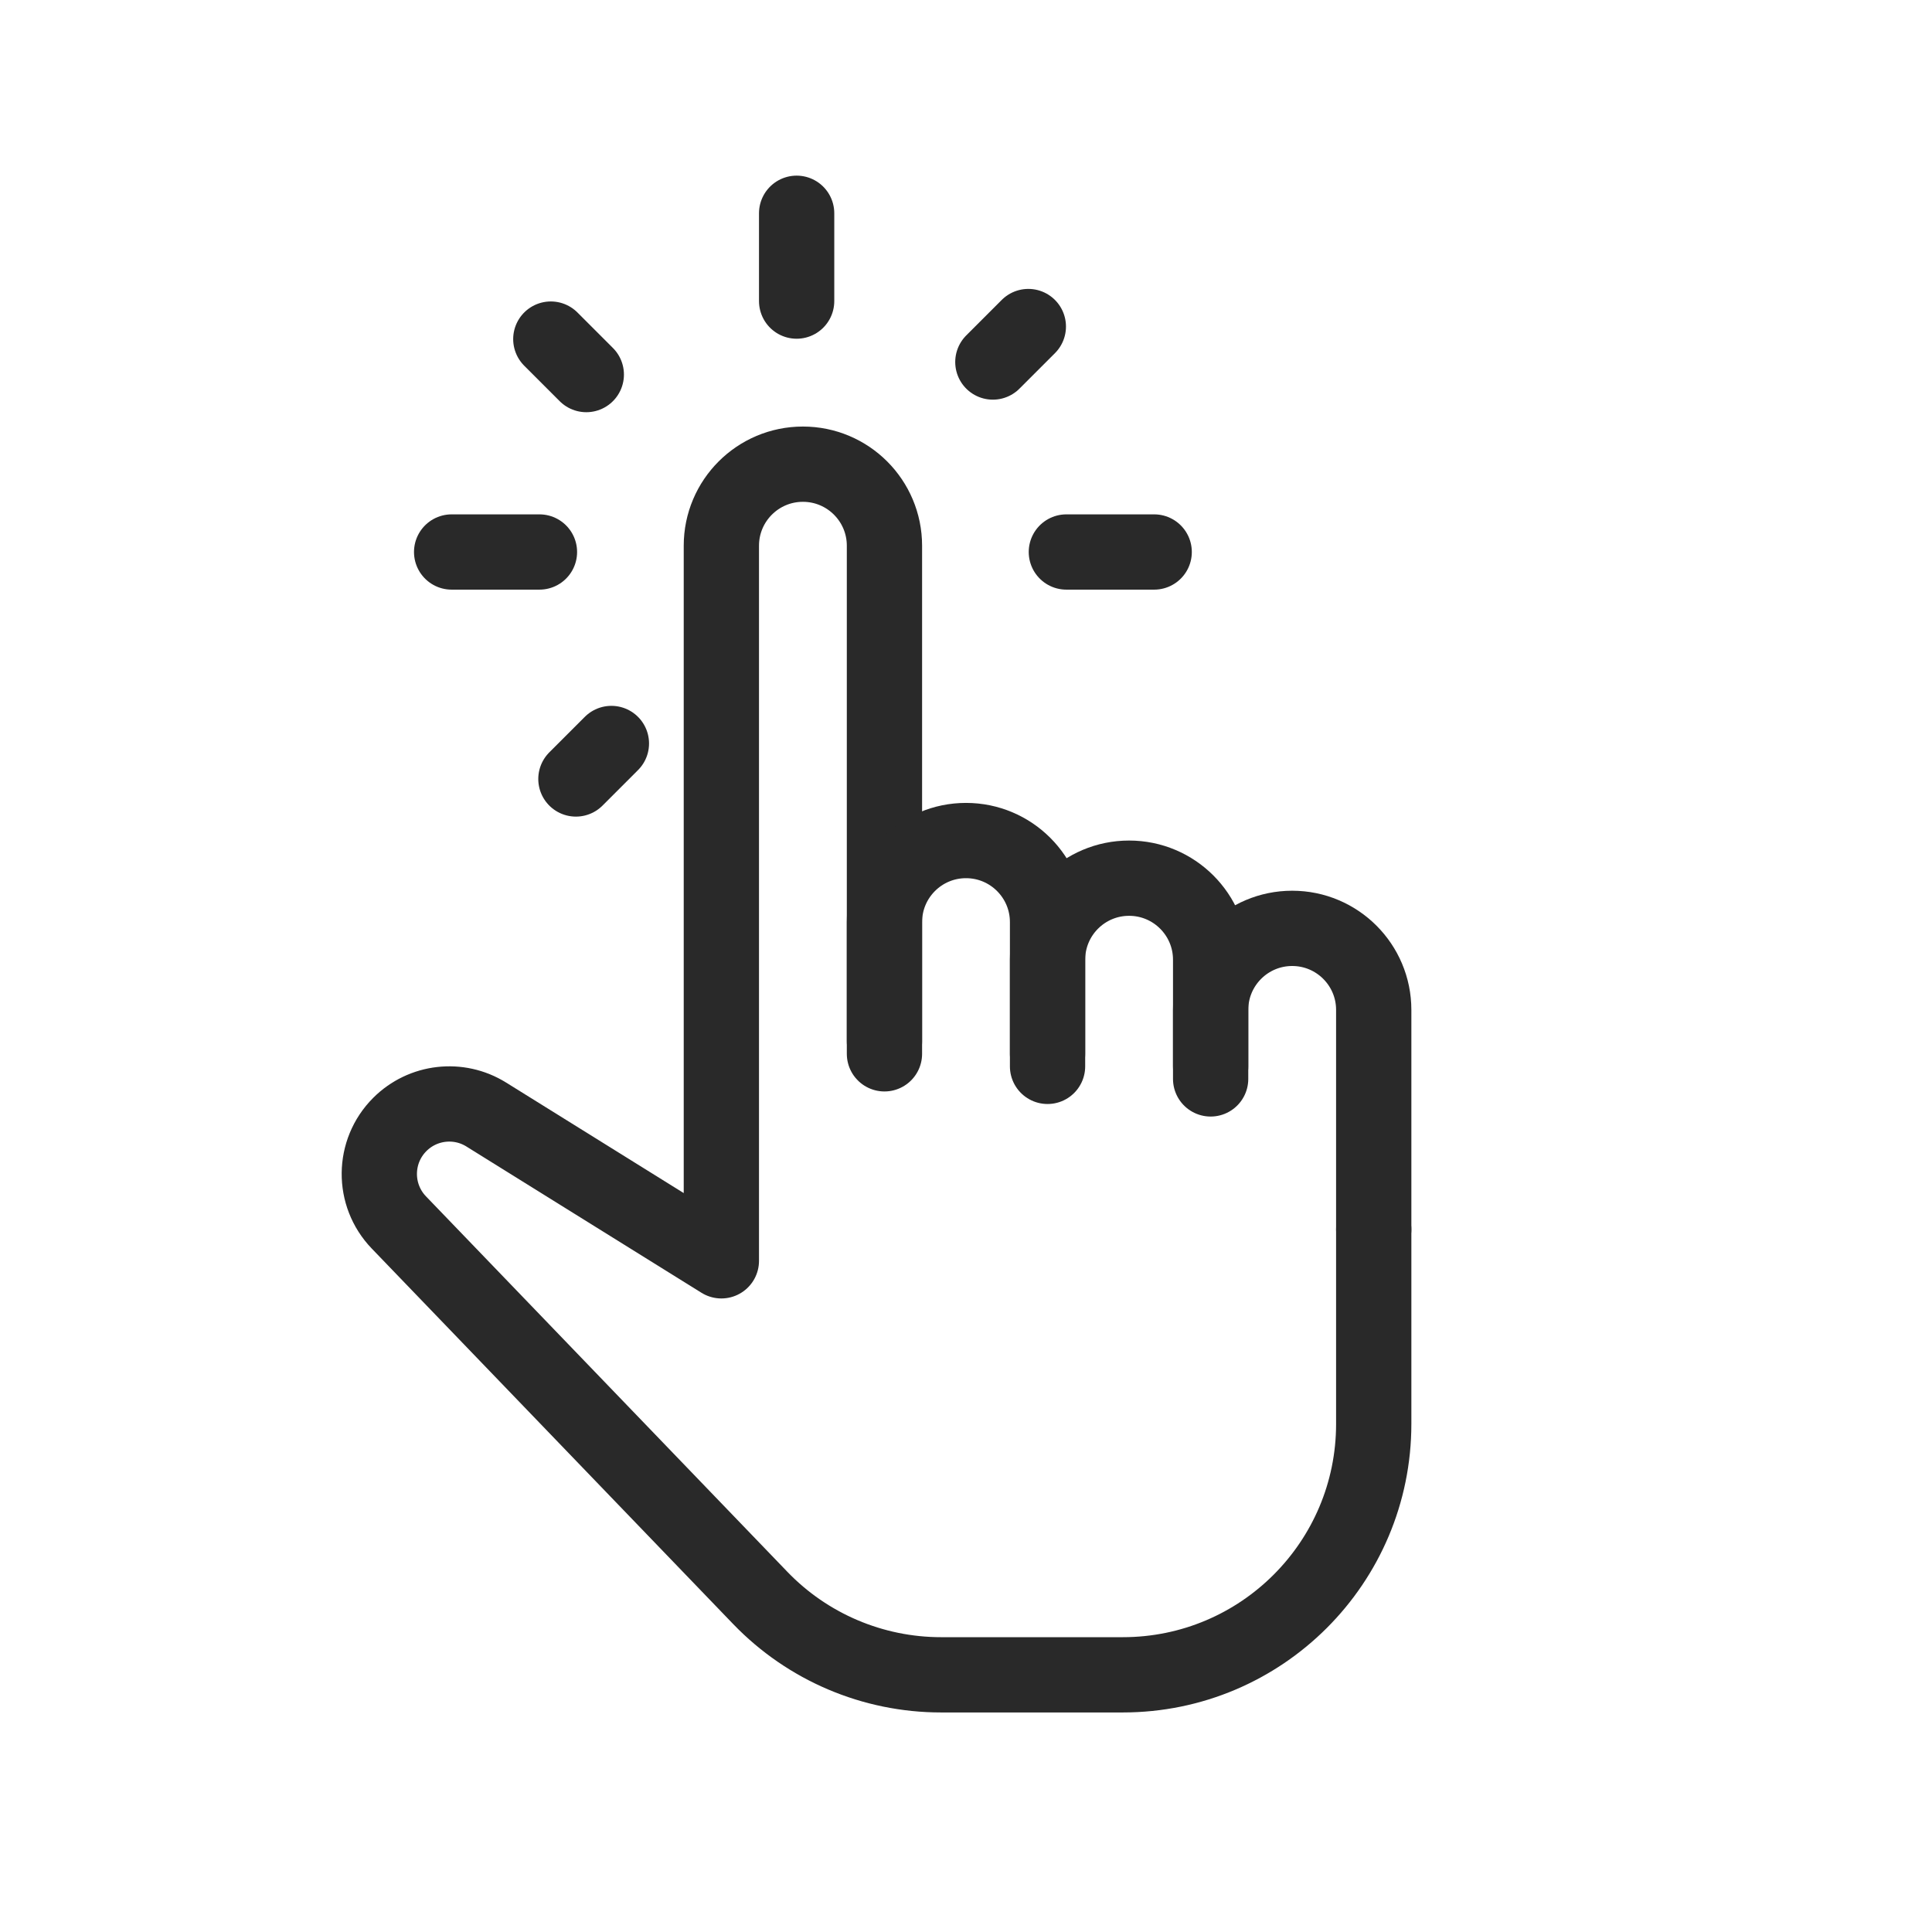 <svg width="154" height="154" viewBox="0 0 154 154" fill="none" xmlns="http://www.w3.org/2000/svg">
<path d="M70.5 83V43.5C70.5 39.91 67.59 37 64 37V37C60.41 37 57.5 39.91 57.5 43.5V100.5L38.759 88.839C36.558 87.469 33.703 87.797 31.869 89.631V89.631C29.72 91.78 29.687 95.253 31.794 97.442L60.599 127.369C64.37 131.287 69.572 133.5 75.009 133.5H89.5C100.546 133.5 109.5 124.546 109.5 113.5V98" stroke="#292929" stroke-width="6" stroke-linecap="round" stroke-linejoin="round"/>
<path d="M83.5 84V73.5C83.5 69.91 80.59 67 77 67V67C73.41 67 70.5 69.91 70.5 73.5V84" stroke="#292929" stroke-width="6" stroke-linecap="round" stroke-linejoin="round"/>
<path d="M96.5 85V76.5C96.5 72.91 93.59 70 90 70V70C86.41 70 83.5 72.91 83.5 76.5V85" stroke="#292929" stroke-width="6" stroke-linecap="round" stroke-linejoin="round"/>
<path d="M109.5 98V80.5C109.5 76.91 106.59 74 103 74V74C99.41 74 96.5 76.91 96.5 80.5V86" stroke="#292929" stroke-width="6" stroke-linecap="round" stroke-linejoin="round"/>
<path d="M63.5 24V17" stroke="#292929" stroke-width="6" stroke-linecap="round"/>
<path d="M43 44L36 44" stroke="#292929" stroke-width="6" stroke-linecap="round"/>
<path d="M92 44L85 44" stroke="#292929" stroke-width="6" stroke-linecap="round"/>
<path d="M43.906 27.029L46.734 29.857" stroke="#292929" stroke-width="6" stroke-linecap="round"/>
<path d="M48.735 59.263L45.906 62.092" stroke="#292929" stroke-width="6" stroke-linecap="round"/>
<path d="M81.969 26.029L79.141 28.857" stroke="#292929" stroke-width="6" stroke-linecap="round"/>
</svg>
